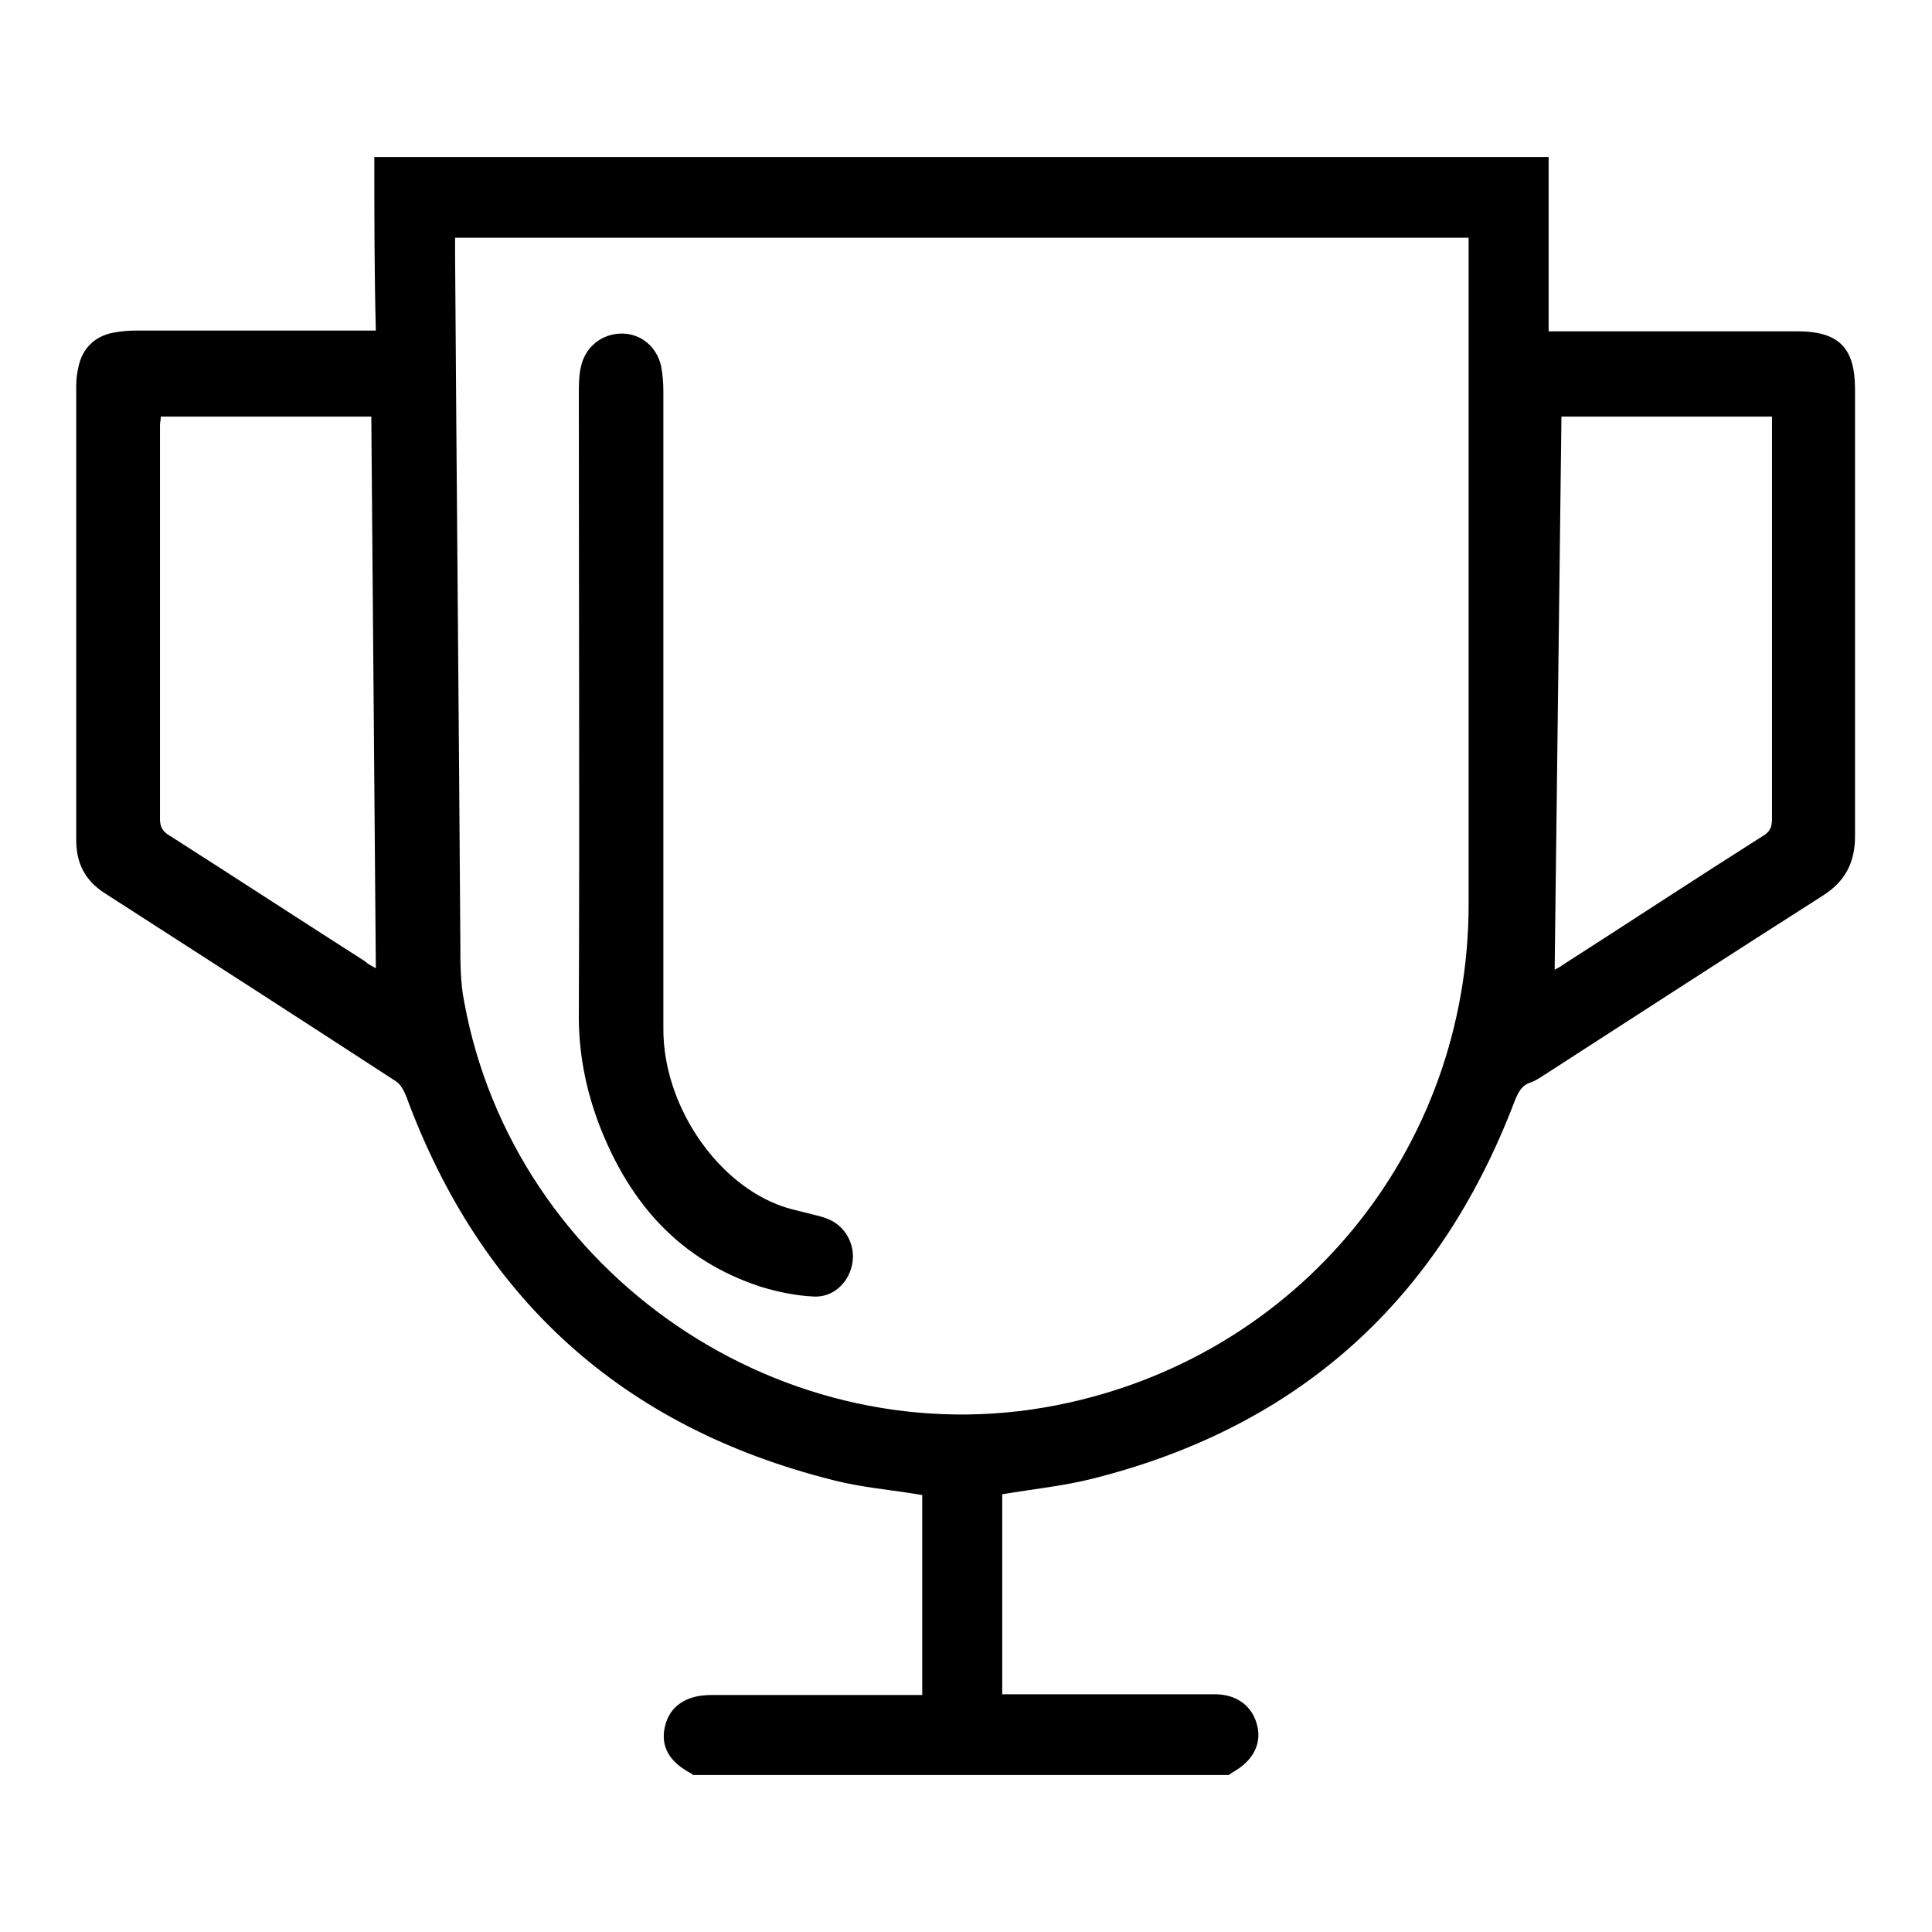 <?xml version="1.0" encoding="utf-8"?>
<!-- Svg Vector Icons : http://www.onlinewebfonts.com/icon -->
<!DOCTYPE svg PUBLIC "-//W3C//DTD SVG 1.1//EN" "http://www.w3.org/Graphics/SVG/1.1/DTD/svg11.dtd">
<svg version="1.1" xmlns="http://www.w3.org/2000/svg" xmlns:xlink="http://www.w3.org/1999/xlink" x="0px" y="0px" viewBox="0 0 256 256" enable-background="new 0 0 256 256" xml:space="preserve">
<g> <path fill="#000000" d="M49.6,20.8h155.6v23.1h2.3c10.2,0,20.4,0,30.6,0c5.6,0,7.7,2.2,7.7,7.7c0,19.7,0,39.4,0,59.2 c0,3.5-1.3,6-4.3,7.9c-12.1,7.7-24.1,15.5-36.2,23.3c-0.8,0.5-1.6,1.1-2.4,1.4c-1.3,0.4-1.7,1.3-2.2,2.5 c-10,26.3-28.5,43.1-55.8,50c-3.9,1-8,1.4-12.1,2.1v26.5h2c8.7,0,17.5,0,26.2,0c2.9,0,5,1.6,5.6,4.2c0.6,2.5-0.7,4.7-3.2,6.1 c-0.2,0.1-0.4,0.3-0.6,0.4H91.8c-0.1-0.1-0.1-0.2-0.2-0.2c-2.9-1.5-4.1-3.6-3.5-6.2c0.6-2.7,2.8-4.2,6.1-4.2h28v-26.5 c-4.1-0.7-8.1-1-11.9-2c-27.8-7-46.6-24-56.5-50.9c-0.3-0.7-0.7-1.5-1.3-1.9c-12.9-8.4-25.8-16.7-38.7-25c-2.6-1.7-3.7-4-3.7-7 c0-20.1,0-40.2,0-60.2c0-0.8,0.1-1.7,0.3-2.5c0.5-2.4,2.1-4,4.5-4.5c1-0.2,2.1-0.3,3.2-0.3c9.9,0,19.7,0,29.6,0h2.1 C49.6,36,49.6,28.4,49.6,20.8L49.6,20.8z M60.3,31.5c0,0.7,0,1.4,0,2c0.2,30.5,0.5,61.1,0.7,91.6c0,2.5,0,5.1,0.5,7.6 c6.6,36.2,42.5,60.6,78.5,53.5c32-6.3,54.6-33.8,54.6-66.4c0-28.8,0-57.5,0-86.3v-2H60.3z M206.9,55.2l-0.9,73.3 c0.5-0.3,0.8-0.4,1-0.6c8.9-5.7,17.7-11.5,26.7-17.2c1.1-0.7,1.1-1.5,1.1-2.5c0-17,0-34,0-51v-2H206.9z M49.8,128.3l-0.6-73.1H21.3 c0,0.5-0.1,0.8-0.1,1.1c0,17.4,0,34.8,0,52.3c0,1.1,0.5,1.7,1.4,2.2c8.6,5.5,17.2,11.1,25.8,16.6C48.8,127.8,49.3,128,49.8,128.3z" /> <path fill="#000000" d="M87.9,94.2c0,14.1,0,28.1,0,42.2c0,9.8,6.7,19.9,15.1,23.2c1.5,0.6,3.1,0.9,4.6,1.3 c0.8,0.2,1.7,0.4,2.5,0.8c2.2,1.1,3.3,3.6,2.8,5.9c-0.5,2.4-2.5,4.3-5,4.2c-2.4-0.1-4.8-0.6-7.1-1.3c-10.7-3.5-17.3-11-21.3-21.2 c-1.9-4.9-2.9-10-2.8-15.4c0.1-27.2,0-54.4,0-81.7c0-1.2,0-2.5,0.3-3.7c0.6-2.6,2.8-4.3,5.4-4.3c2.5,0,4.6,1.7,5.2,4.3 c0.2,1.1,0.3,2.2,0.3,3.3C87.9,65.9,87.9,80,87.9,94.2L87.9,94.2z"/></g>
</svg>